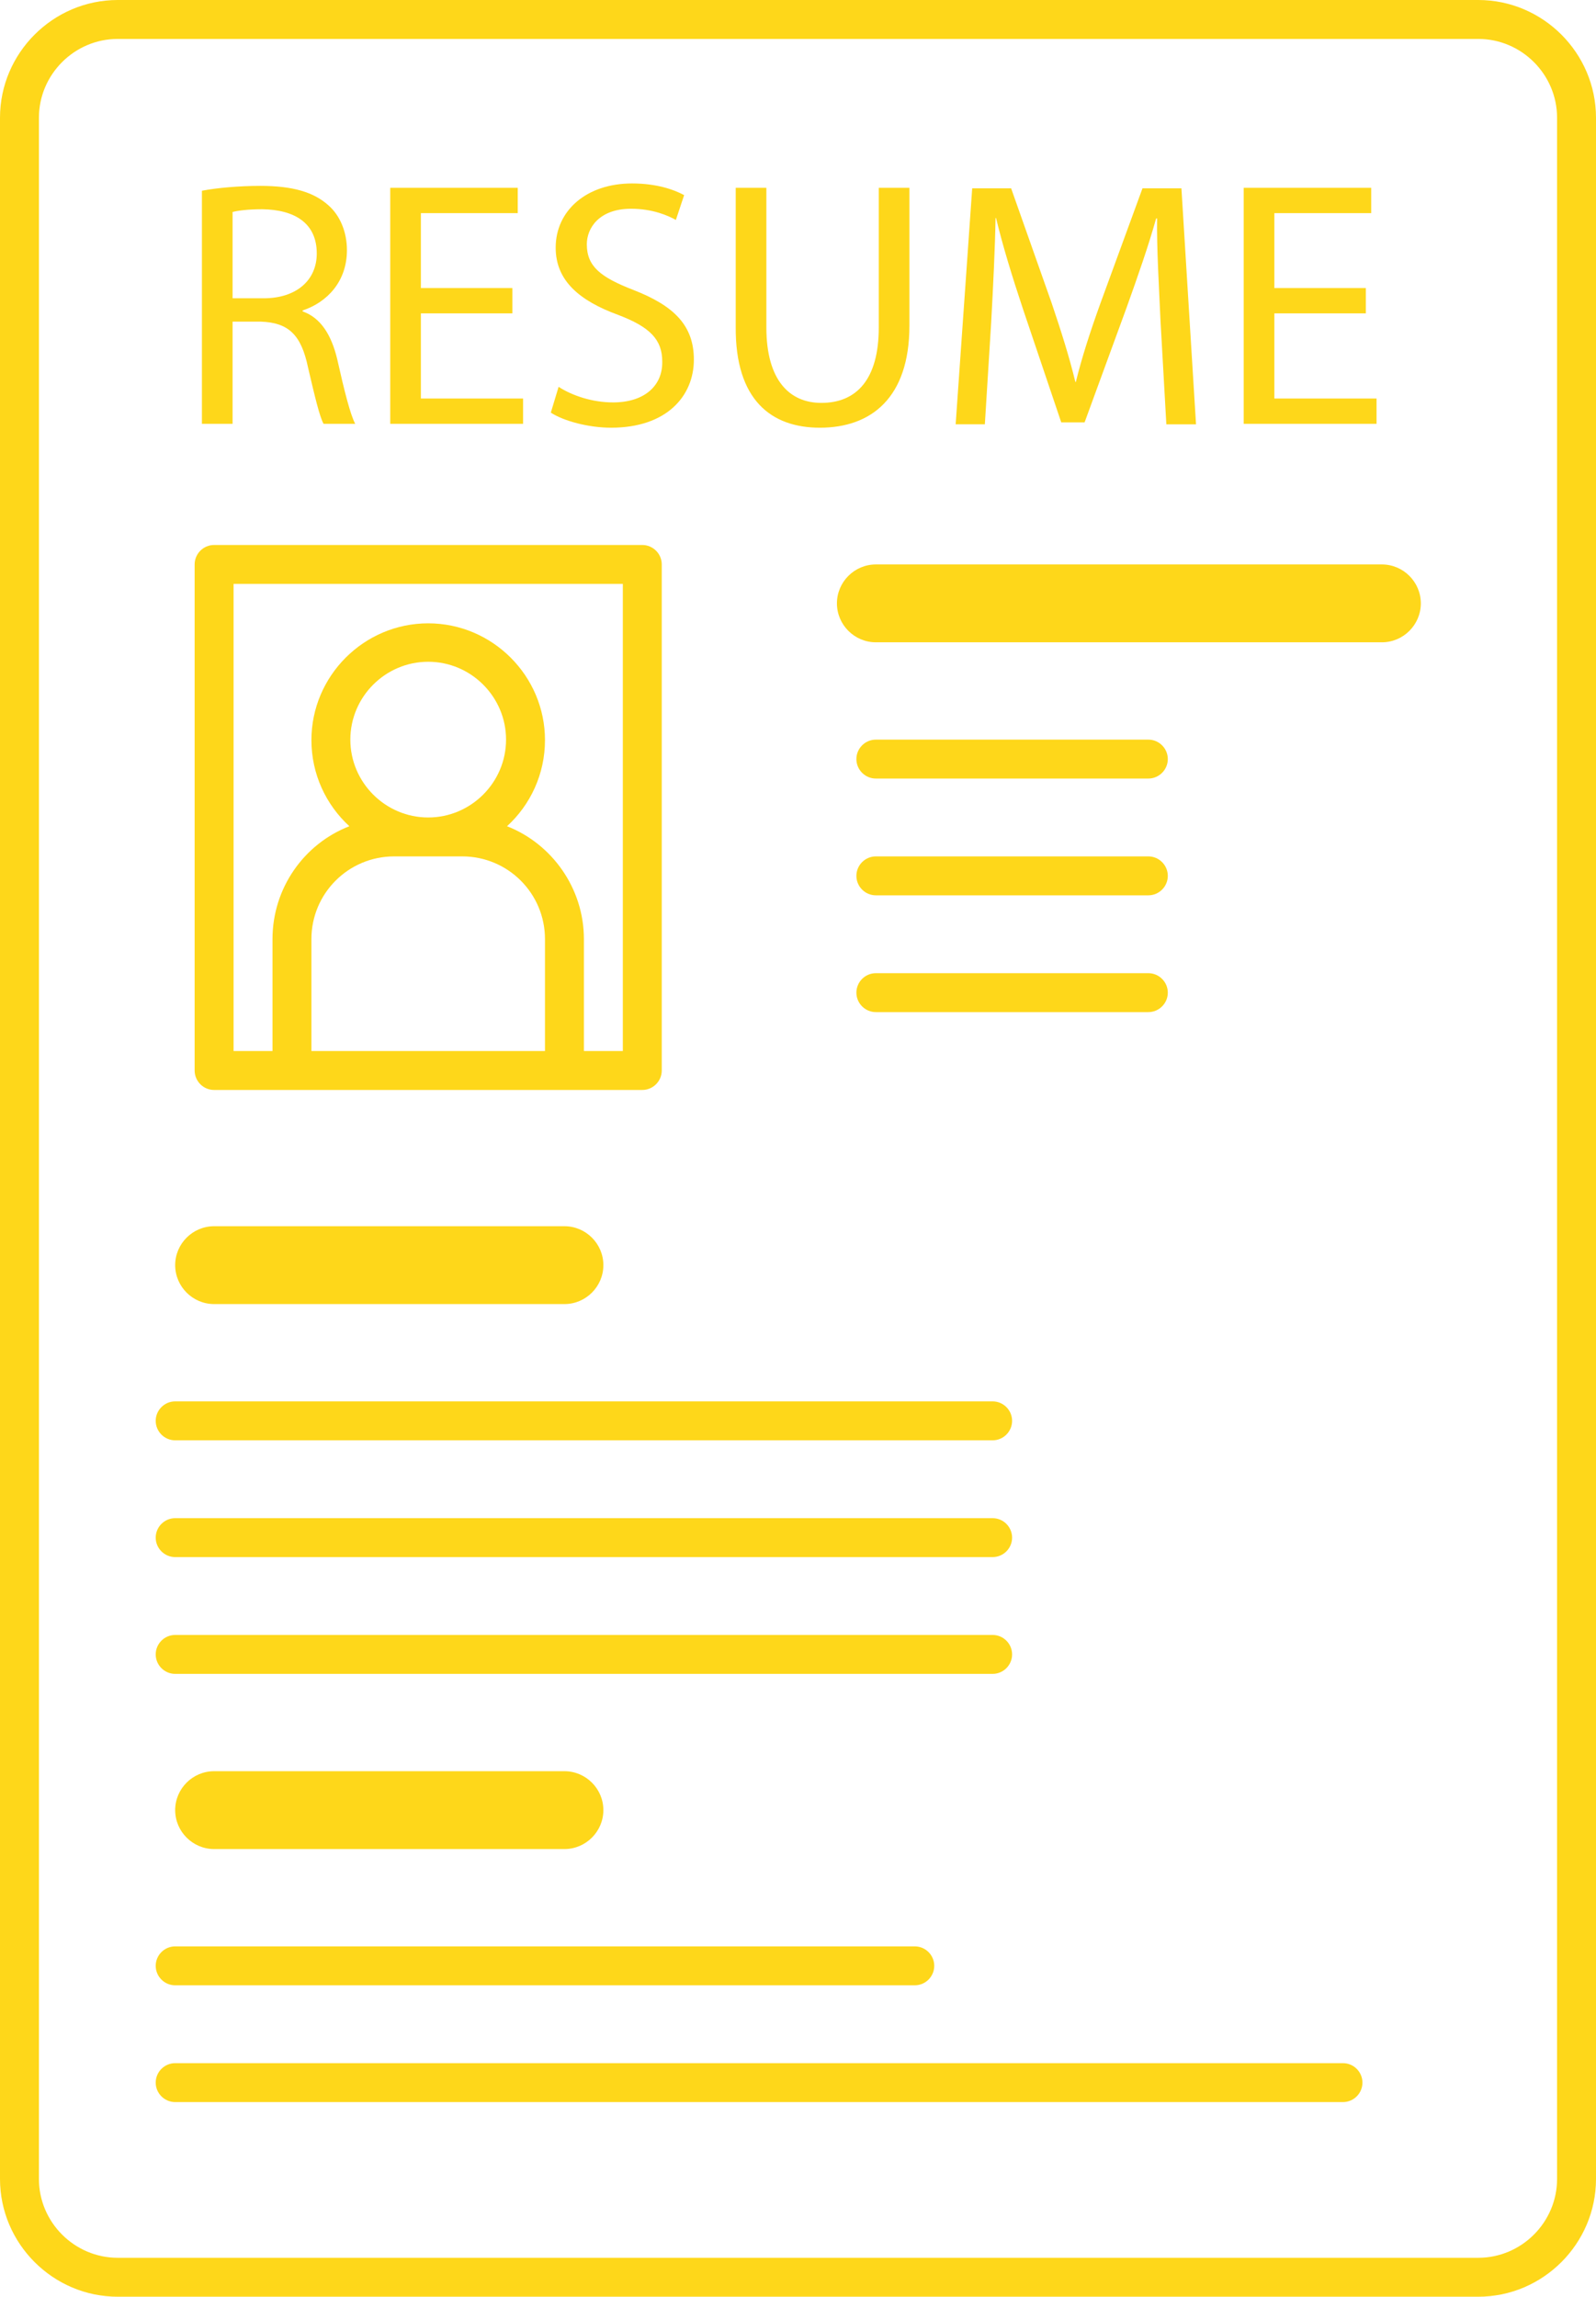 <?xml version="1.0" encoding="UTF-8" standalone="no"?><svg xmlns="http://www.w3.org/2000/svg" xmlns:xlink="http://www.w3.org/1999/xlink" fill="#fed71a" height="472" preserveAspectRatio="xMidYMid meet" version="1" viewBox="92.0 20.0 328.0 472.0" width="328" zoomAndPan="magnify"><g id="change1_1"><path d="M395.8,20H116.2C102.9,20,92,30.9,92,44.2v423.6c0,13.3,10.9,24.2,24.2,24.2h279.6c13.3,0,24.2-10.9,24.2-24.2V44.2 C420,30.9,409.1,20,395.8,20z M412,467.8c0,8.9-7.3,16.2-16.2,16.2H116.2c-8.9,0-16.2-7.3-16.2-16.2V44.2c0-8.9,7.3-16.2,16.2-16.2 h279.6c8.9,0,16.2,7.3,16.2,16.2V467.8z" fill="inherit"/><path d="M136,244h88c2.2,0,4-1.8,4-4V136c0-2.2-1.8-4-4-4h-88c-2.2,0-4,1.8-4,4v104C132,242.2,133.8,244,136,244z M180,188 c-8.8,0-16-7.2-16-16s7.2-16,16-16s16,7.2,16,16S188.8,188,180,188z M187,196c9.4,0,17,7.6,17,17v23h-48v-23c0-9.4,7.6-17,17-17 H187z M140,140h80v96h-8v-23c0-10.5-6.6-19.6-15.8-23.2c4.8-4.4,7.8-10.7,7.8-17.7c0-13.2-10.8-24-24-24s-24,10.8-24,24 c0,7,3,13.3,7.8,17.7c-9.3,3.6-15.8,12.7-15.8,23.2v23h-8V140z" fill="inherit"/><path d="M139.7,86.1h5.9c5.7,0.2,8.3,2.7,9.7,9.4c1.4,6,2.4,10.2,3.2,11.6h6.5c-1-1.9-2.2-6.6-3.7-13.3c-1.2-5-3.4-8.5-7.1-9.8 v-0.2c5.1-1.7,9.1-6,9.1-12.4c0-3.7-1.4-7.1-3.8-9.2c-3-2.7-7.3-4-14-4c-4.3,0-8.9,0.4-12,1v47.9h6.3V86.1z M139.7,63.6 c1-0.3,3.2-0.6,6.2-0.6c6.6,0.1,11.2,2.8,11.2,9.1c0,5.5-4.2,9.2-10.9,9.2h-6.4V63.6z" fill="inherit"/><path d="M199.5 101.9L178.5 101.9 178.5 84.4 197.3 84.4 197.3 79.2 178.5 79.2 178.5 63.8 198.4 63.8 198.4 58.6 172.2 58.6 172.2 107.1 199.5 107.1z" fill="inherit"/><path d="M218,102.7c-4.3,0-8.4-1.4-11.2-3.2l-1.6,5.3c2.6,1.7,7.7,3.1,12.4,3.1c11.4,0,17-6.5,17-14c0-7.1-4.2-11.1-12.4-14.3 c-6.7-2.6-9.6-4.8-9.6-9.4c0-3.3,2.5-7.3,9.1-7.3c4.4,0,7.6,1.4,9.2,2.3l1.7-5.1c-2.2-1.2-5.8-2.4-10.7-2.4 c-9.4,0-15.7,5.6-15.7,13.2c0,6.8,4.9,10.9,12.8,13.8c6.6,2.5,9.1,5.1,9.1,9.6C228.2,99.3,224.4,102.7,218,102.7z" fill="inherit"/><path d="M260.5,107.9c10.5,0,18.4-6.1,18.4-21V58.6h-6.3v28.7c0,10.7-4.6,15.5-11.8,15.5c-6.5,0-11.3-4.6-11.3-15.5V58.6h-6.3v28.6 C243.1,102.2,250.5,107.9,260.5,107.9z" fill="inherit"/><path d="M295.7,86.3c0.4-7.3,0.8-15.4,0.9-21.5h0.1c1.4,5.8,3.3,12,5.6,18.9l7.8,23.1h4.8l8.6-23.5c2.4-6.7,4.5-12.7,6.1-18.4h0.2 c-0.1,6,0.4,14.2,0.7,21l1.2,21.3h6.1l-3-48.5h-8l-8.6,23.5c-2.2,6.1-3.9,11.4-5.1,16.3H313c-1.2-5-2.9-10.4-4.9-16.3l-8.3-23.5h-8 l-3.4,48.5h6L295.7,86.3z" fill="inherit"/><path d="M374.9 101.9L353.9 101.9 353.9 84.4 372.7 84.4 372.7 79.2 353.9 79.2 353.9 63.8 373.8 63.8 373.8 58.6 347.6 58.6 347.6 107.1 374.9 107.1z" fill="inherit"/><path d="M376,136H272c-4.4,0-8,3.6-8,8s3.6,8,8,8h104c4.4,0,8-3.6,8-8S380.4,136,376,136z" fill="inherit"/><path d="M272,180h56c2.2,0,4-1.8,4-4s-1.8-4-4-4h-56c-2.2,0-4,1.8-4,4S269.8,180,272,180z" fill="inherit"/><path d="M272,204h56c2.2,0,4-1.8,4-4s-1.8-4-4-4h-56c-2.2,0-4,1.8-4,4S269.8,204,272,204z" fill="inherit"/><path d="M272,228h56c2.2,0,4-1.8,4-4s-1.8-4-4-4h-56c-2.2,0-4,1.8-4,4S269.8,228,272,228z" fill="inherit"/><path d="M128,316h168c2.2,0,4-1.8,4-4s-1.8-4-4-4H128c-2.2,0-4,1.8-4,4S125.8,316,128,316z" fill="inherit"/><path d="M128,340h168c2.2,0,4-1.8,4-4s-1.8-4-4-4H128c-2.2,0-4,1.8-4,4S125.8,340,128,340z" fill="inherit"/><path d="M128,364h168c2.2,0,4-1.8,4-4s-1.8-4-4-4H128c-2.2,0-4,1.8-4,4S125.8,364,128,364z" fill="inherit"/><path d="M128,428h152c2.2,0,4-1.8,4-4s-1.8-4-4-4H128c-2.2,0-4,1.8-4,4S125.8,428,128,428z" fill="inherit"/><path d="M368,444H128c-2.2,0-4,1.8-4,4s1.8,4,4,4h240c2.2,0,4-1.8,4-4S370.2,444,368,444z" fill="inherit"/><path d="M136,288h72c4.4,0,8-3.6,8-8s-3.6-8-8-8h-72c-4.4,0-8,3.6-8,8S131.6,288,136,288z" fill="inherit"/><path d="M136,384c-4.4,0-8,3.6-8,8s3.6,8,8,8h72c4.4,0,8-3.6,8-8s-3.6-8-8-8H136z" fill="inherit"/></g></svg>